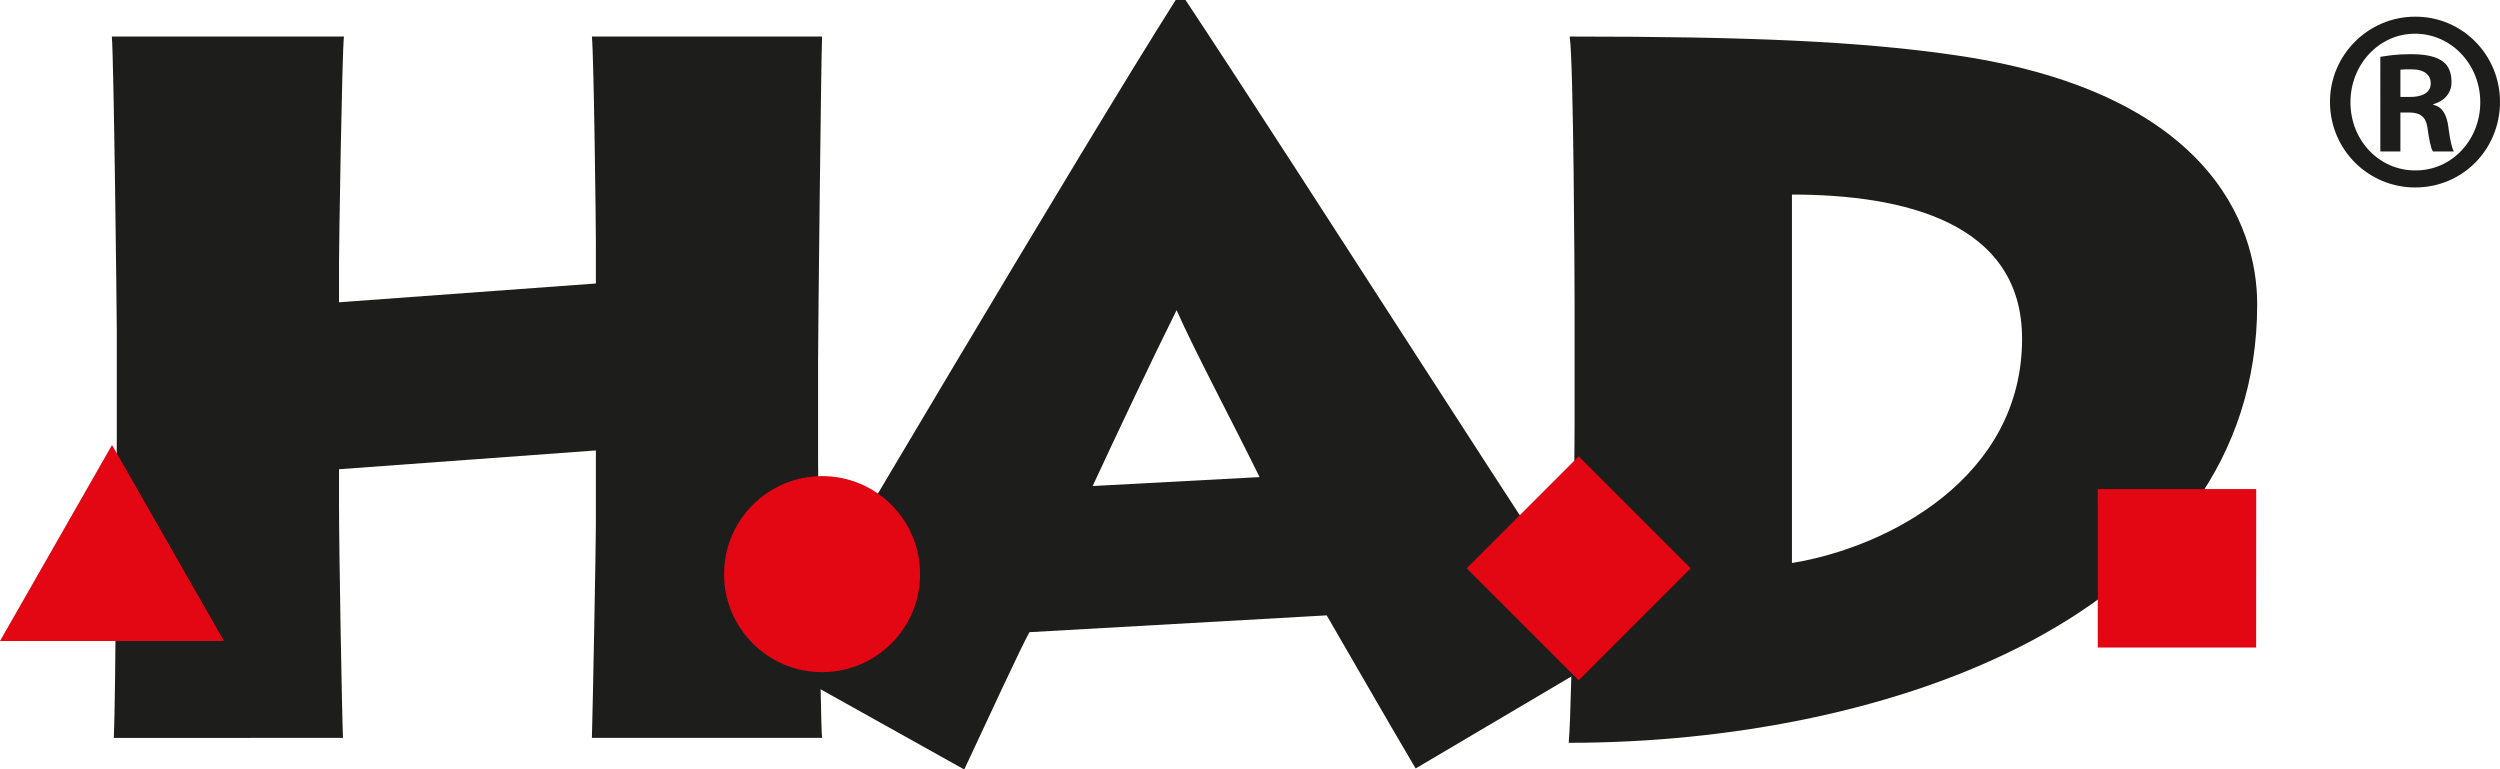 <?xml version="1.0" encoding="UTF-8"?>
<svg id="Ebene_1" data-name="Ebene 1" xmlns="http://www.w3.org/2000/svg" viewBox="0 0 264.737 81.484">
  <defs>
    <style>
      .cls-1 {
        fill: #e30613;
      }

      .cls-1, .cls-2 {
        stroke-width: 0px;
      }

      .cls-2 {
        fill: #1d1d1b;
      }
    </style>
  </defs>
  <path class="cls-2" d="M255.792,1.766c4.973,0,8.944,4.052,8.944,9.021,0,5.053-3.972,9.065-8.982,9.065-4.973,0-9.022-4.012-9.022-9.065,0-4.969,4.05-9.021,9.022-9.021h.037ZM255.713,3.571c-3.768,0-6.812,3.246-6.812,7.258,0,4.049,3.044,7.218,6.854,7.218,3.811.039,6.893-3.168,6.893-7.218,0-4.012-3.082-7.258-6.893-7.258h-.042ZM254.191,16.041h-2.126V6.016c.801-.119,1.684-.281,3.209-.281,1.726,0,2.764.281,3.449.803.56.441.881,1.124.881,2.165,0,1.205-.843,2.045-1.925,2.326v.081c.88.16,1.441.963,1.604,2.444.2,1.566.4,2.167.562,2.488h-2.208c-.236-.361-.4-1.243-.599-2.606-.16-1.082-.803-1.522-1.882-1.522h-.966v4.128ZM254.191,10.268h1.001c1.245,0,2.209-.403,2.209-1.444,0-.843-.602-1.484-2.048-1.484-.52,0-.883,0-1.162.042v2.887Z"/>
  <path class="cls-2" d="M12.054,78.138c.207-4.608.313-29.078.313-31.799v-11.3c0-1.778-.313-28.657-.523-31.168h24.577c-.207,1.881-.521,22.069-.521,23.953v4.184l27.2-1.987v-4.39c0-1.781-.209-19.461-.421-21.759h24.375c-.109,2.511-.423,31.796-.423,34.307v10.463c0,1.357.214,27.511.423,29.497h-24.375c.105-3.557.421-20.502.421-22.488v-7.952l-27.2,1.99v3.763c0,4.709.314,22.282.419,24.688H12.054Z"/>
  <path class="cls-2" d="M82.242,70.395c3.132-5.331,32.106-54.389,42.256-70.395h1.042c12.55,18.933,40.69,63.178,45.077,69.144l-20.709,12.232c-3.033-5.124-8.37-14.432-9.417-16.212l-31.479,1.78c-.834,1.466-4.6,9.621-6.903,14.54l-19.867-11.09ZM133.382,50.522c-2.928-5.962-6.896-13.389-8.785-17.678-2.51,5.022-6.167,12.764-8.889,18.623l17.674-.945Z"/>
  <path class="cls-2" d="M166.741,32.114c0-2.197-.099-25.314-.517-28.244,19.246,0,30.436.522,40.166,1.881,27.406,3.767,32.636,17.992,32.636,26.466,0,32.946-39.119,46.443-72.906,46.443.414-4.81.621-30.753.621-33.579v-12.968ZM189.757,59.62c10.252-1.674,24.371-9.099,24.371-23.742,0-12.343-12.553-15.274-24.371-15.274v39.017Z"/>
  <polygon class="cls-1" points="0 67.878 23.72 67.878 11.862 47.121 0 67.878"/>
  <path class="cls-1" d="M97.431,60.798c0,5.731-4.644,10.379-10.377,10.379-5.732,0-10.38-4.647-10.38-10.379,0-5.733,4.648-10.382,10.38-10.382,5.733,0,10.377,4.648,10.377,10.382Z"/>
  <rect class="cls-1" x="158.788" y="51.793" width="16.773" height="16.773" transform="translate(6.414 135.843) rotate(-45.002)"/>
  <polygon class="cls-1" points="222.145 68.571 222.141 51.79 238.92 51.79 238.912 68.571 222.145 68.571"/>
</svg>